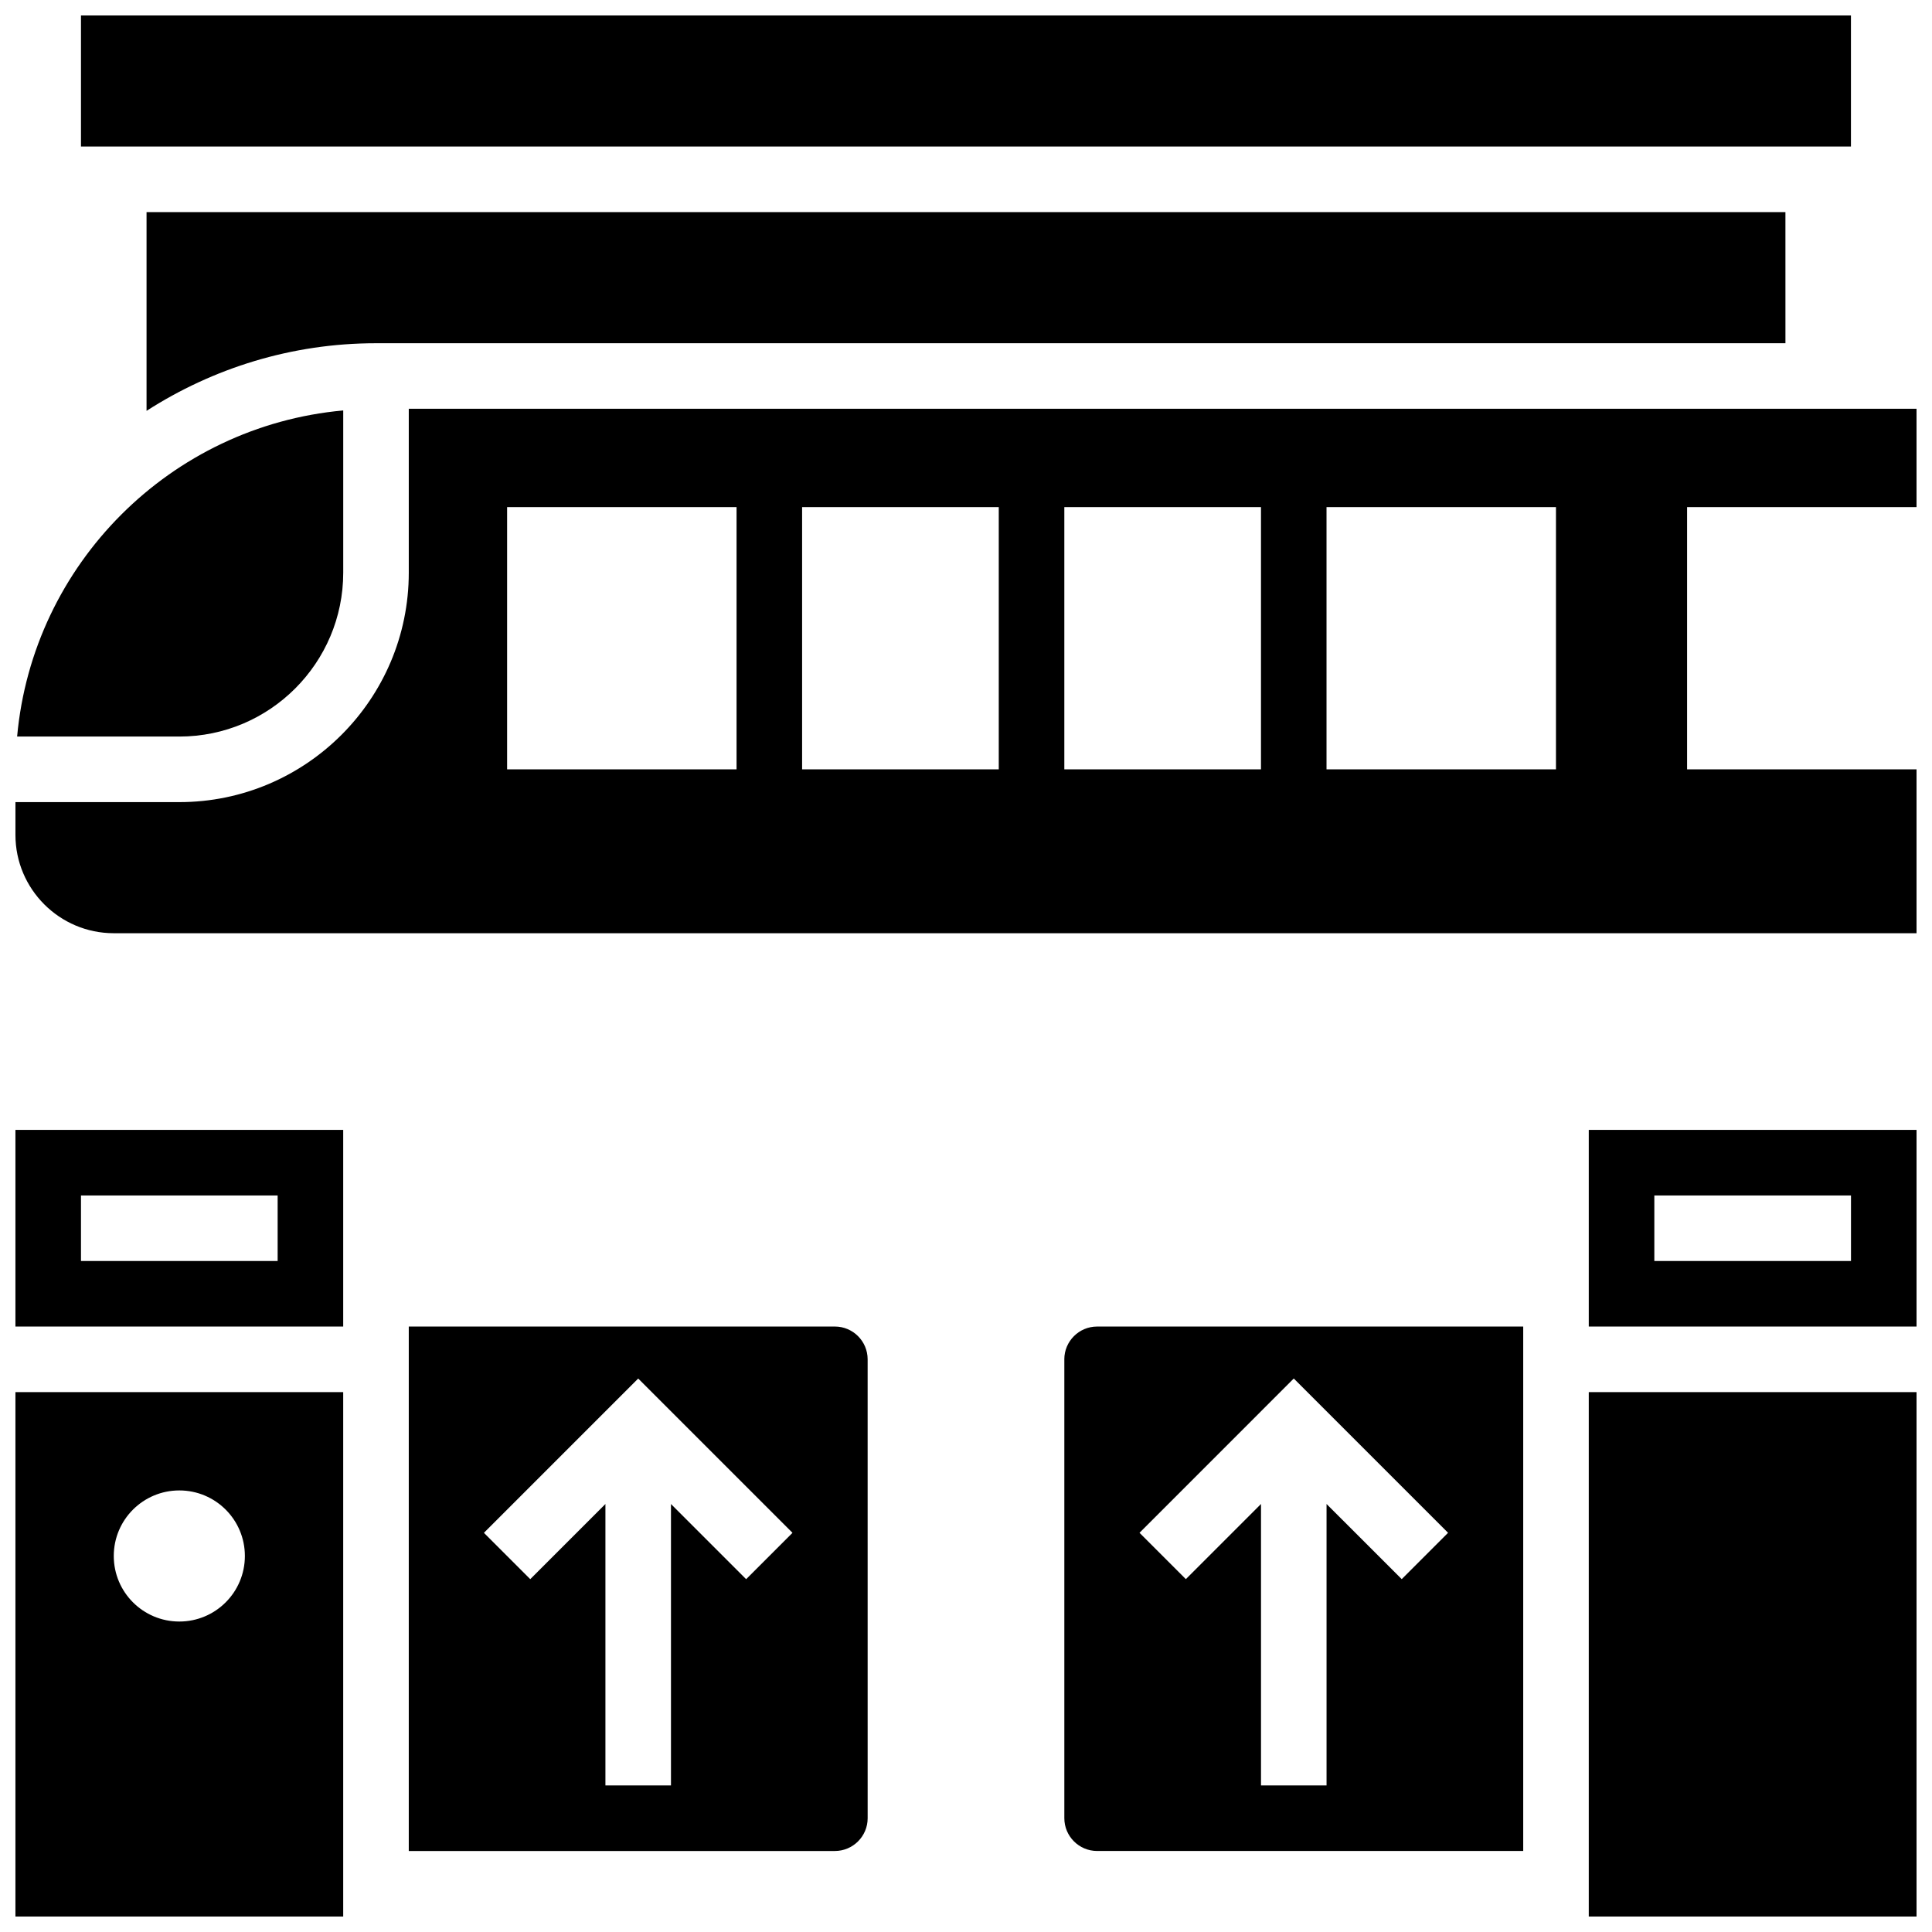 <?xml version="1.0" encoding="UTF-8"?>
<!-- Uploaded to: ICON Repo, www.iconrepo.com, Generator: ICON Repo Mixer Tools -->
<svg width="800px" height="800px" version="1.1" viewBox="144 144 512 512" xmlns="http://www.w3.org/2000/svg">
 <defs>
  <clipPath id="g">
   <path d="m165 148.09h470v34.906h-470z"/>
  </clipPath>
  <clipPath id="f">
   <path d="m148.09 252h503.81v140h-503.81z"/>
  </clipPath>
  <clipPath id="e">
   <path d="m148.09 252h86.906v88h-86.906z"/>
  </clipPath>
  <clipPath id="d">
   <path d="m565 443h86.902v53h-86.902z"/>
  </clipPath>
  <clipPath id="c">
   <path d="m565 512h86.902v139.9h-86.902z"/>
  </clipPath>
  <clipPath id="b">
   <path d="m148.09 443h86.906v53h-86.906z"/>
  </clipPath>
  <clipPath id="a">
   <path d="m148.09 512h86.906v139.9h-86.906z"/>
  </clipPath>
 </defs>
 <g clip-path="url(#g)">
  <path d="m165.46 148.09h469.06v34.746h-469.06z"/>
 </g>
 <g clip-path="url(#f)">
  <path d="m651.9 278.39v-26.059h-399.57v43.434c0 33.52-27.273 60.805-60.805 60.805l-43.434-0.004v8.688c0 14.367 11.691 26.059 26.059 26.059h477.75v-43.434h-60.805v-69.492zm-373.51 69.488v-69.492h60.805v69.492zm78.176 0v-69.492h52.117v69.492zm69.492 0v-69.492h52.117v69.492zm130.29 0h-60.805v-69.492h60.805z"/>
 </g>
 <g clip-path="url(#e)">
  <path d="m234.96 295.76v-42.988c-45.758 4.144-82.277 40.66-86.422 86.422h42.992c23.945 0 43.43-19.484 43.43-43.434z"/>
 </g>
 <path d="m243.64 234.96h373.52l-0.004-34.746h-434.32v52.664c17.57-11.281 38.41-17.918 60.805-17.918z"/>
 <g clip-path="url(#d)">
  <path d="m565.04 495.55h86.863v-52.117h-86.863zm17.375-34.742h52.117v17.371h-52.117z"/>
 </g>
 <g clip-path="url(#c)">
  <path d="m565.04 512.92h86.863v138.98h-86.863z"/>
 </g>
 <path d="m426.06 504.23v121.61c0 4.793 3.898 8.688 8.688 8.688h112.92v-138.98h-112.93c-4.785 0-8.684 3.894-8.684 8.688zm60.805 5.09 40.887 40.887-12.281 12.281-19.922-19.914v74.578h-17.371v-74.582l-19.918 19.918-12.281-12.281z"/>
 <path d="m365.25 495.55h-112.92v138.98h112.92c4.785 0 8.688-3.891 8.688-8.688l-0.004-121.61c0-4.793-3.898-8.688-8.684-8.688zm-23.516 66.949-19.918-19.918v74.578h-17.371v-74.582l-19.918 19.918-12.281-12.281 40.887-40.887 40.887 40.887z"/>
 <g clip-path="url(#b)">
  <path d="m148.09 495.55h86.863v-52.117h-86.863zm17.371-34.742h52.117v17.371h-52.117z"/>
 </g>
 <g clip-path="url(#a)">
  <path d="m148.09 651.9h86.863v-138.98h-86.863zm43.434-112.92c9.598 0 17.371 7.773 17.371 17.371 0 9.598-7.773 17.371-17.371 17.371s-17.371-7.773-17.371-17.371c-0.004-9.598 7.769-17.371 17.371-17.371z"/>
 </g>
</svg>